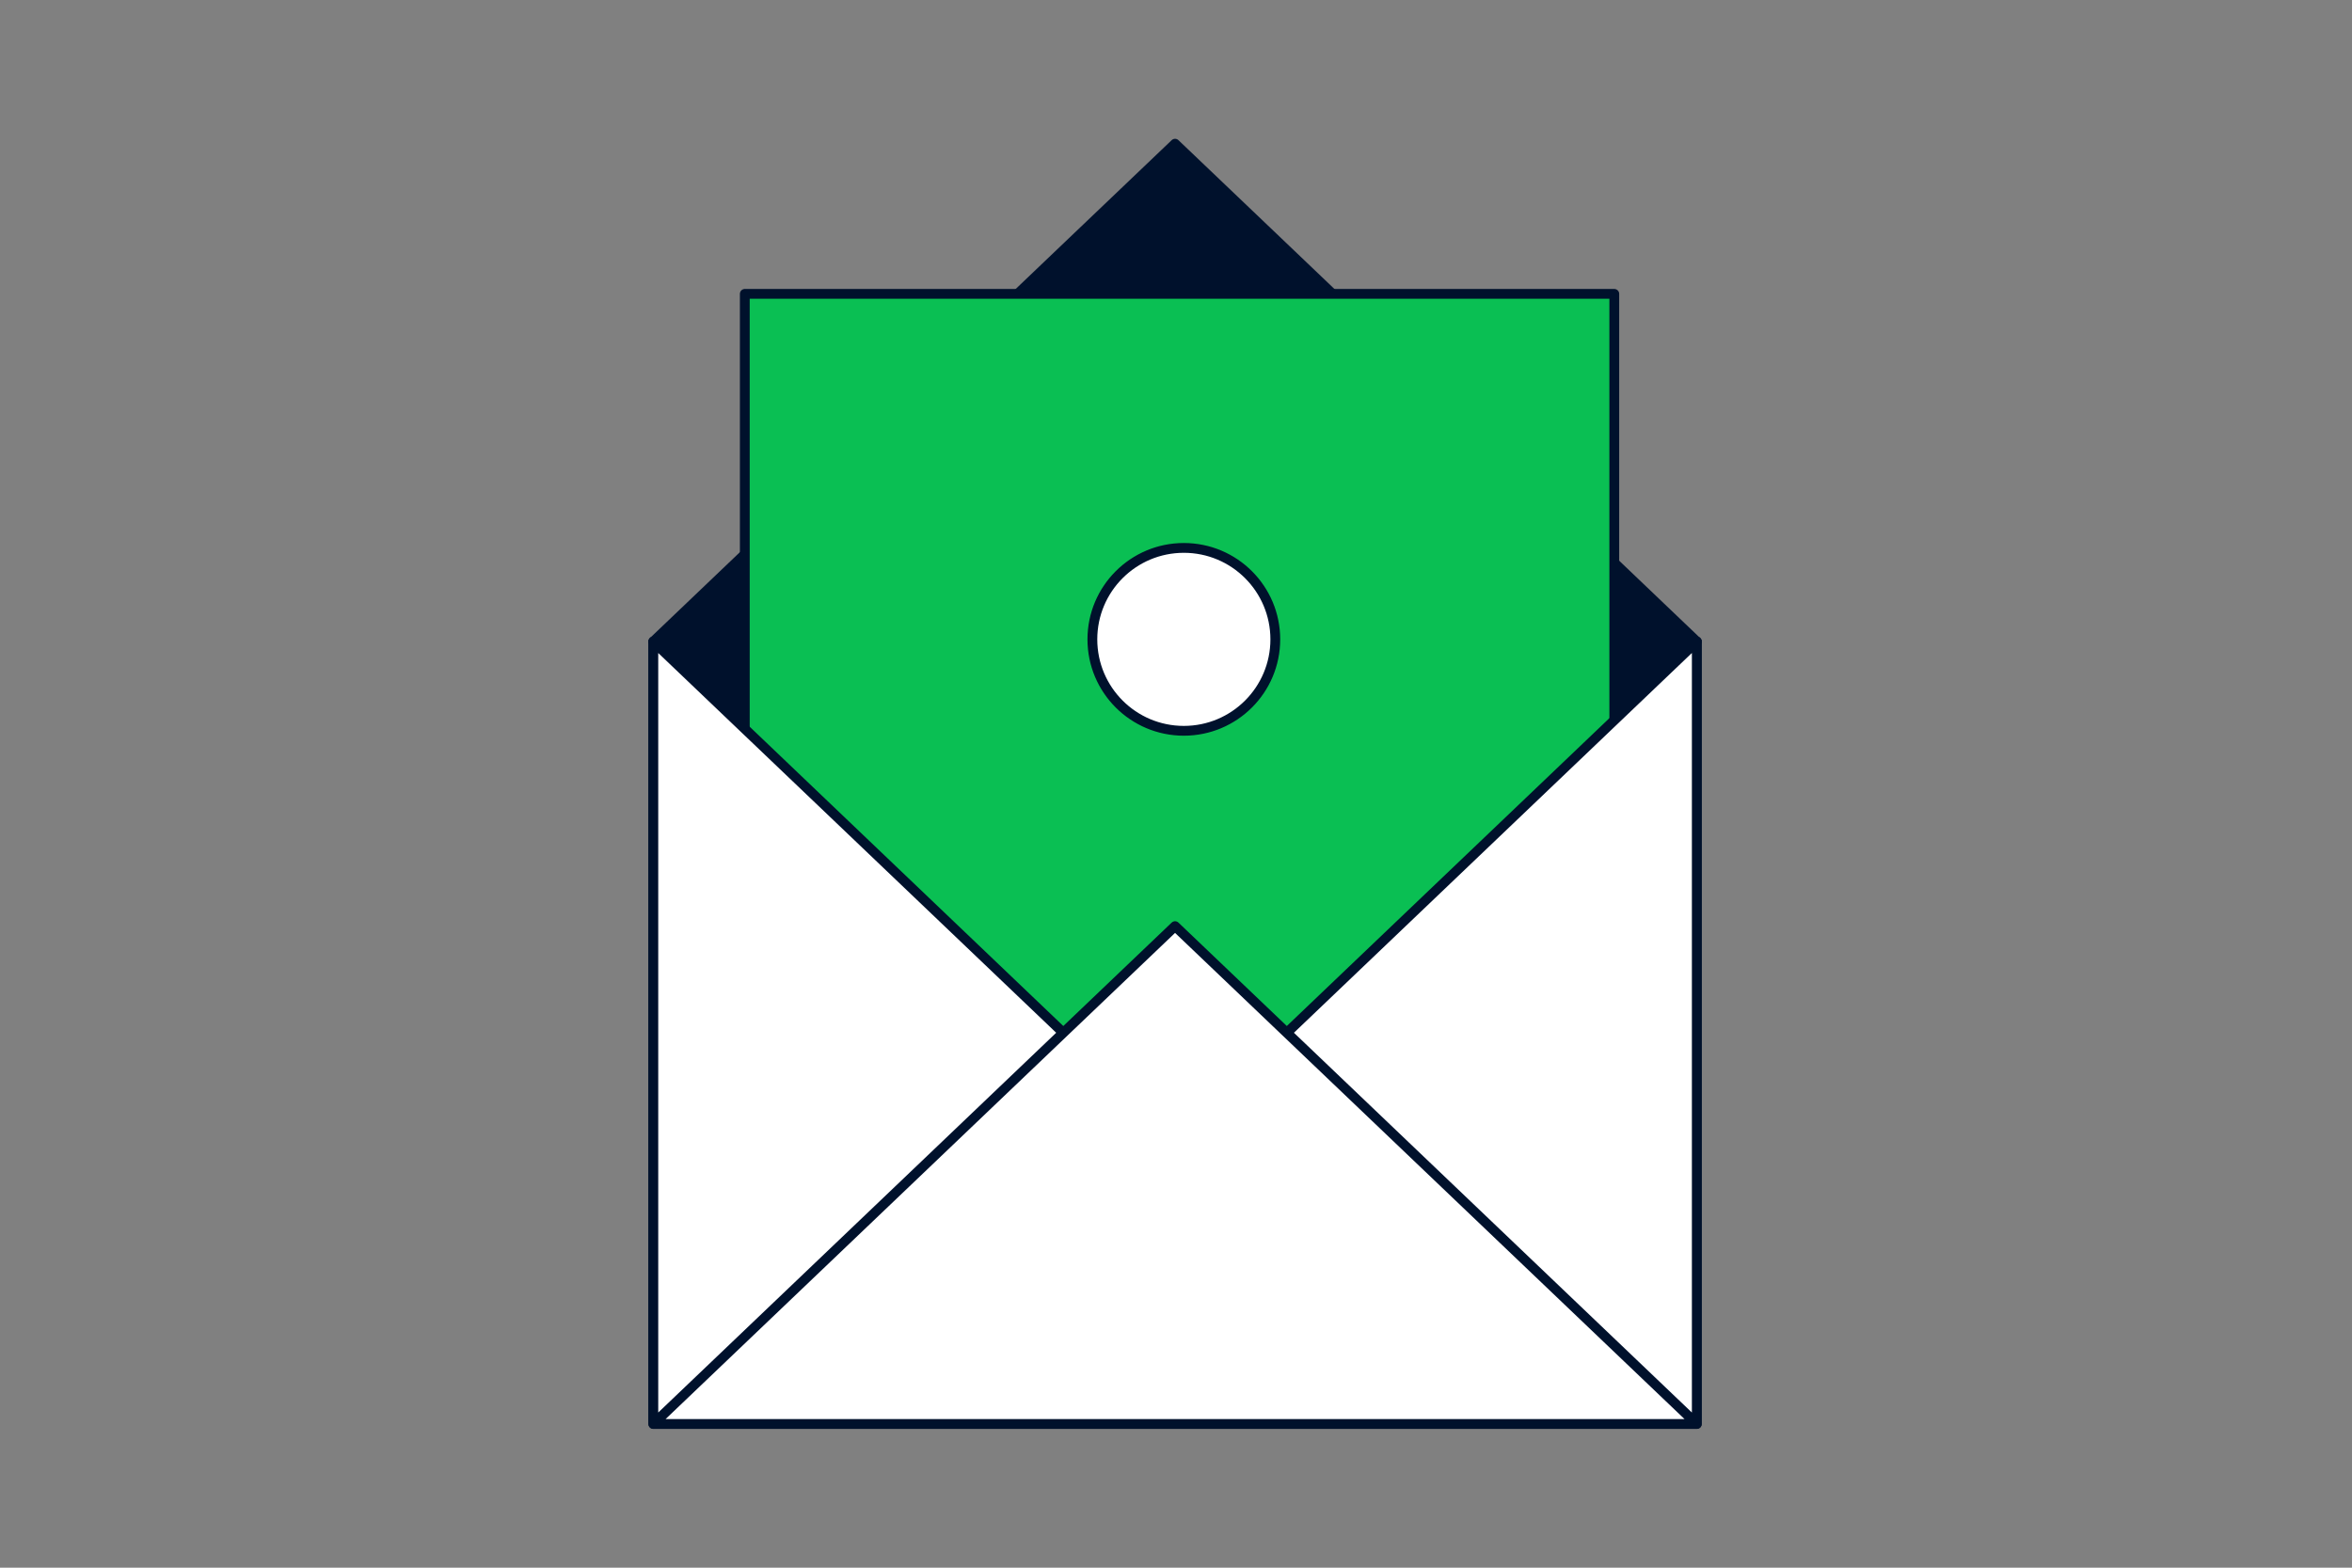 <svg xmlns="http://www.w3.org/2000/svg" fill="none" viewBox="0 0 360 240"><rect x="0" y="0" width="360" height="240" fill="#808080" stroke="none"/><path fill="#00112C" stroke="#00112C" stroke-linecap="round" stroke-linejoin="round" stroke-width="1.5" d="M195.676 37.092 179.856 22l-15.82 15.092L100 98.216h159.712z"/><path fill="#00112C" stroke="#00112C" stroke-linecap="round" stroke-linejoin="round" stroke-width="1.5" d="M259.712 98.215H100V218h159.712z"/><path fill="#0ABF53" stroke="#00112C" stroke-linecap="round" stroke-linejoin="round" stroke-width="1.5" d="M247.084 44.988H114v119.784h133.084z"/><path fill="#fff" stroke="#00112C" stroke-linecap="round" stroke-linejoin="round" stroke-width="1.5" d="m259.712 218-79.856-76.216L100 218zM196.964 158.107l62.748-59.892V218zM162.748 158.107 100 217.999V98.215zM181.2 111.88c7.732 0 14-6.268 14-14s-6.268-14-14-14-14 6.268-14 14 6.268 14 14 14"/></svg>